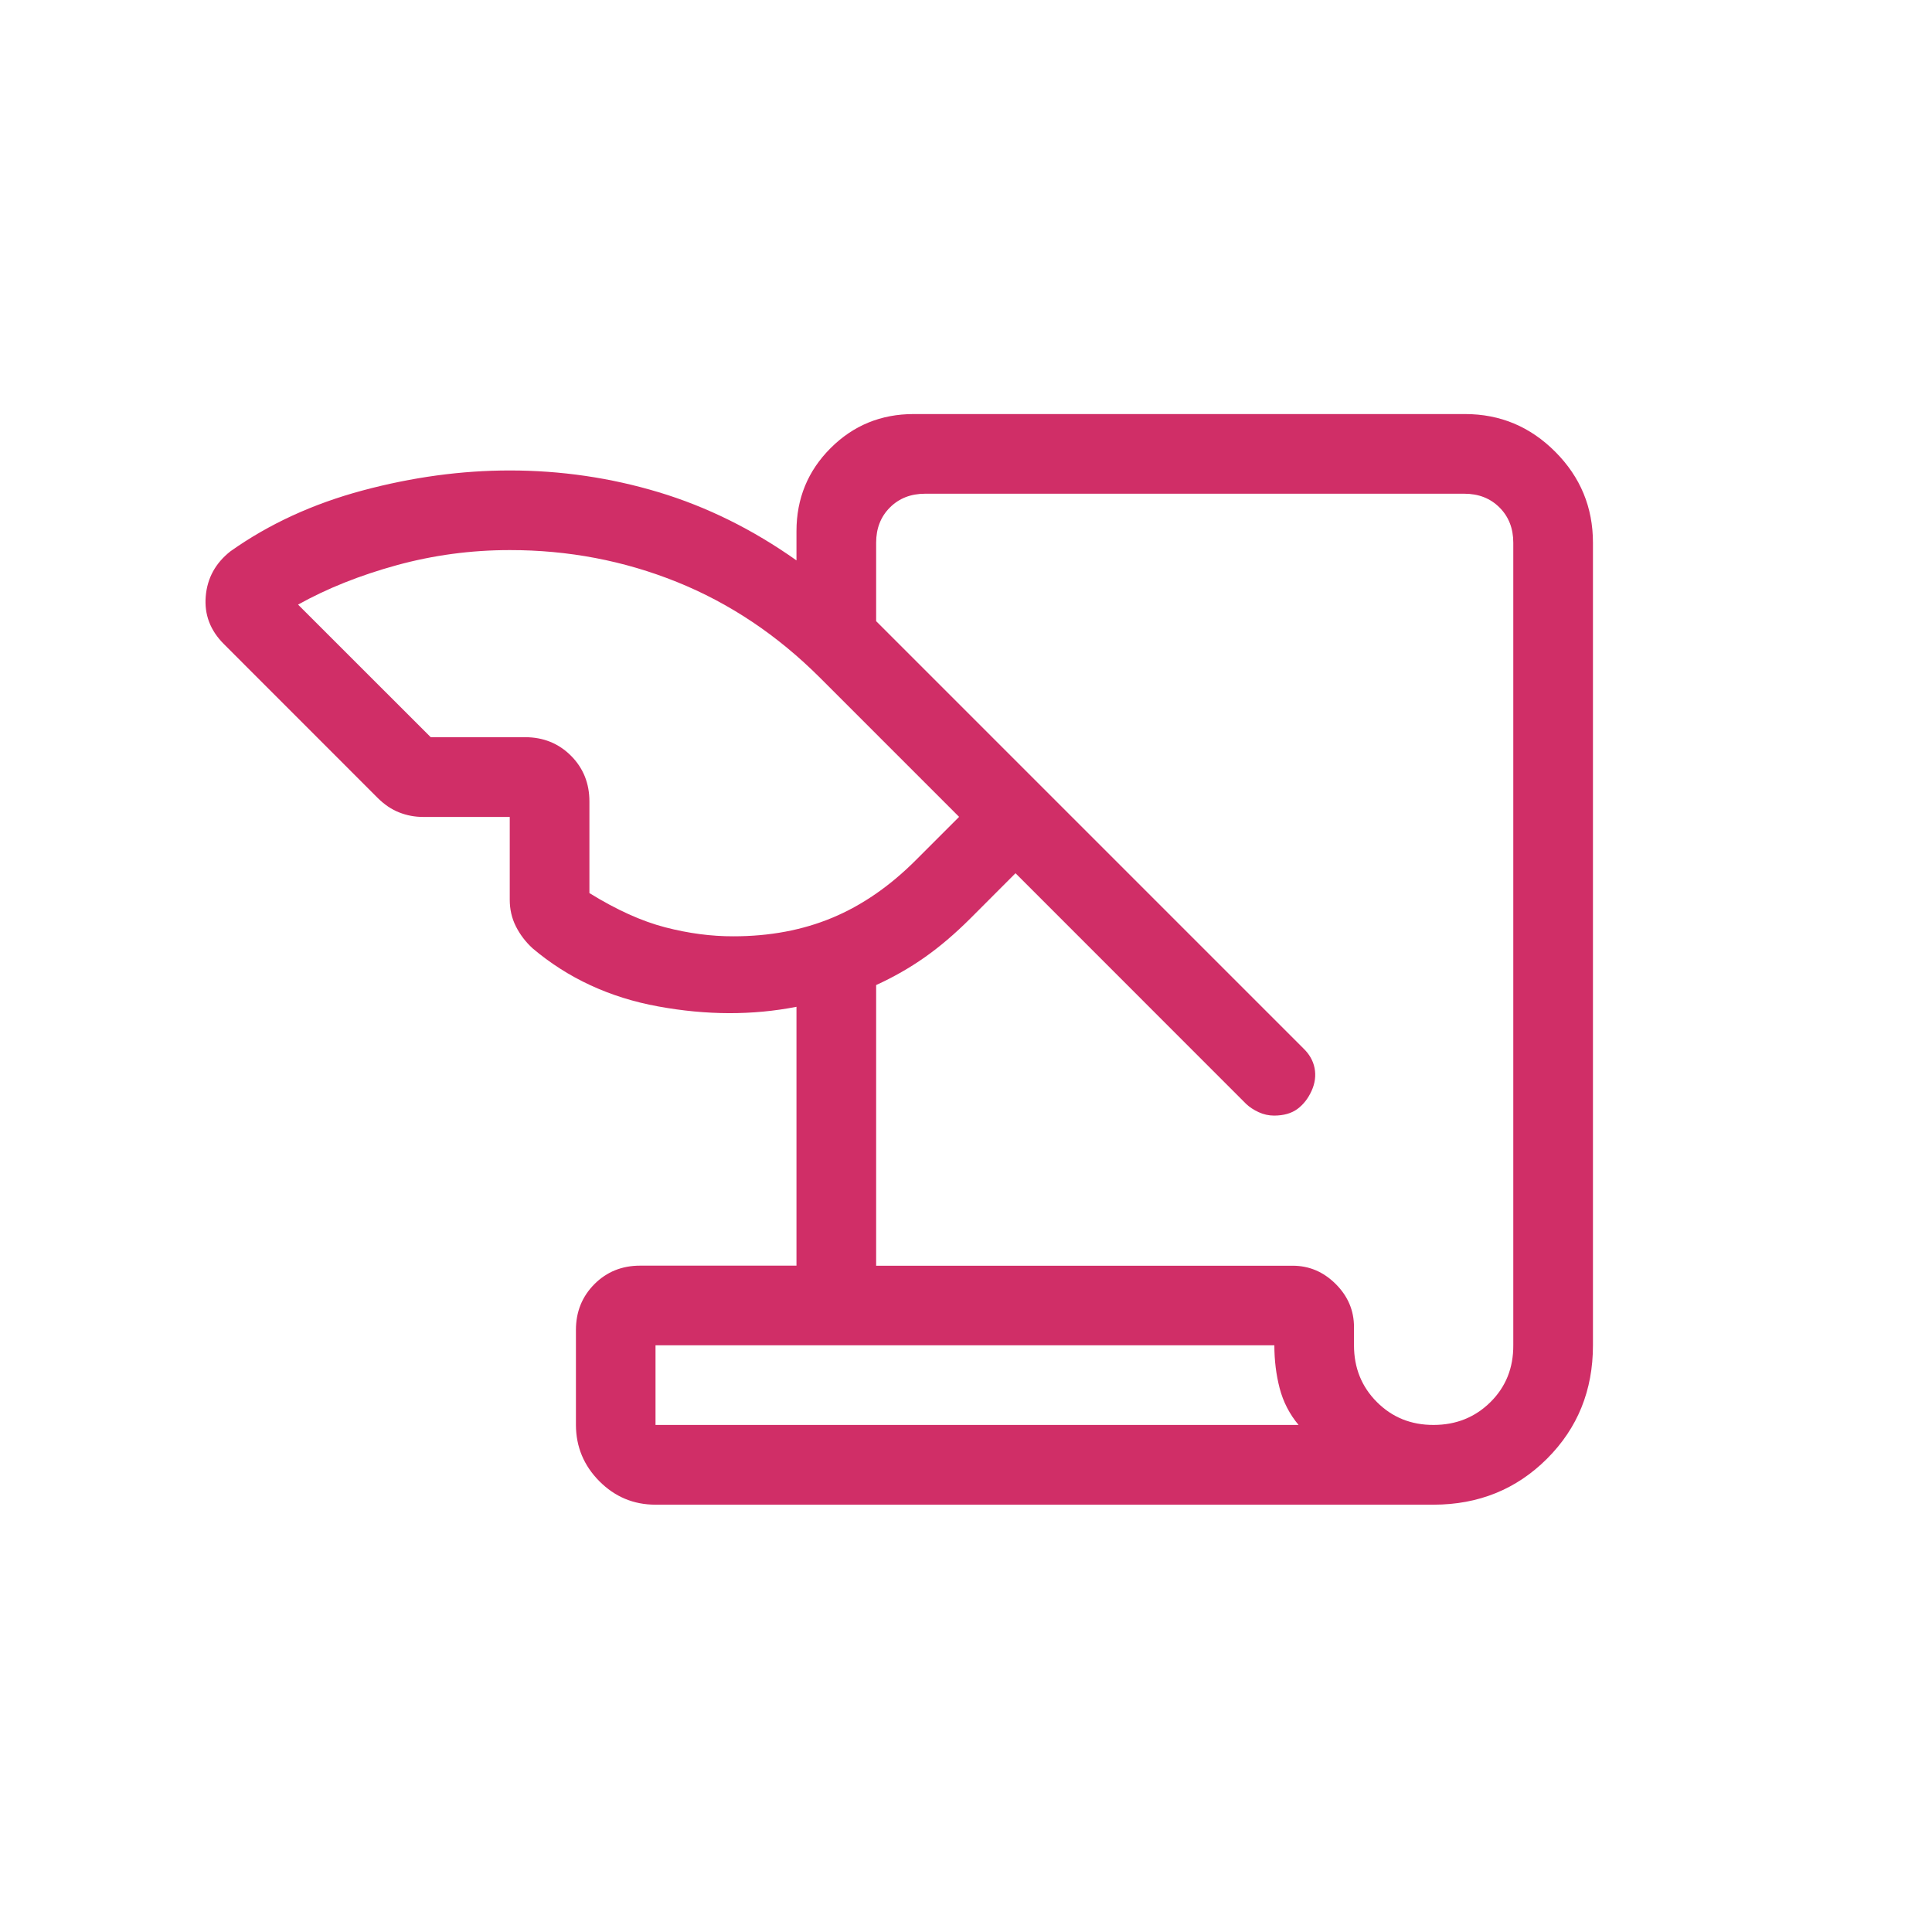 <svg xmlns="http://www.w3.org/2000/svg" width="51" height="51" viewBox="0 0 51 51" fill="none"><path d="M17.304 39.72C16.726 39.72 16.232 39.513 15.821 39.1C15.411 38.686 15.205 38.191 15.203 37.615V35.109C15.203 34.628 15.366 34.225 15.691 33.898C16.016 33.572 16.42 33.409 16.902 33.41H21.025V26.577C19.866 26.804 18.648 26.801 17.373 26.567C16.096 26.334 14.991 25.822 14.057 25.032C13.872 24.861 13.726 24.668 13.618 24.454C13.51 24.239 13.456 24.005 13.456 23.751V21.565H11.164C10.95 21.565 10.742 21.526 10.54 21.447C10.338 21.369 10.147 21.24 9.966 21.06L5.91 17.002C5.55 16.642 5.39 16.222 5.431 15.741C5.471 15.26 5.689 14.864 6.083 14.553C7.097 13.834 8.261 13.299 9.573 12.947C10.887 12.595 12.182 12.419 13.456 12.419C14.803 12.419 16.113 12.61 17.386 12.993C18.658 13.376 19.871 13.976 21.025 14.793V14.023C21.025 13.161 21.325 12.43 21.925 11.83C22.525 11.23 23.256 10.93 24.118 10.93H38.673C39.601 10.93 40.396 11.263 41.058 11.929C41.719 12.593 42.05 13.392 42.05 14.326V35.515C42.05 36.702 41.646 37.699 40.837 38.507C40.028 39.314 39.031 39.718 37.845 39.72H17.304ZM23.128 33.412H34.124C34.558 33.412 34.937 33.573 35.259 33.894C35.581 34.215 35.742 34.593 35.742 35.029V35.513C35.742 36.108 35.944 36.608 36.348 37.012C36.752 37.416 37.251 37.617 37.845 37.615C38.439 37.614 38.939 37.413 39.344 37.012C39.749 36.611 39.95 36.111 39.947 35.513V14.326C39.947 13.949 39.826 13.639 39.584 13.397C39.341 13.154 39.032 13.033 38.654 13.033H24.421C24.044 13.033 23.734 13.154 23.491 13.397C23.249 13.639 23.128 13.949 23.128 14.326V16.397L34.397 27.666C34.562 27.822 34.664 27.999 34.702 28.198C34.74 28.397 34.713 28.597 34.622 28.797C34.531 28.998 34.407 29.156 34.25 29.273C34.093 29.389 33.888 29.448 33.636 29.449C33.493 29.449 33.356 29.419 33.226 29.359C33.096 29.299 32.985 29.226 32.896 29.142L26.807 23.051L25.619 24.241C25.208 24.651 24.805 24.994 24.41 25.271C24.015 25.549 23.587 25.793 23.128 26.003V33.412ZM11.37 19.46H13.86C14.342 19.46 14.745 19.623 15.071 19.948C15.396 20.273 15.559 20.676 15.559 21.157V23.575C16.275 24.018 16.942 24.319 17.56 24.479C18.178 24.639 18.778 24.718 19.36 24.716C20.317 24.716 21.187 24.553 21.969 24.227C22.753 23.9 23.486 23.395 24.17 22.711L25.318 21.563L21.647 17.892C20.523 16.768 19.263 15.925 17.867 15.362C16.471 14.8 15.001 14.52 13.456 14.521C12.433 14.521 11.437 14.655 10.468 14.921C9.501 15.187 8.634 15.533 7.868 15.96L11.37 19.46ZM33.64 35.513H17.304V37.615H34.279C34.039 37.328 33.873 37.004 33.779 36.644C33.686 36.285 33.64 35.909 33.64 35.515" fill="#D02E67"></path></svg>